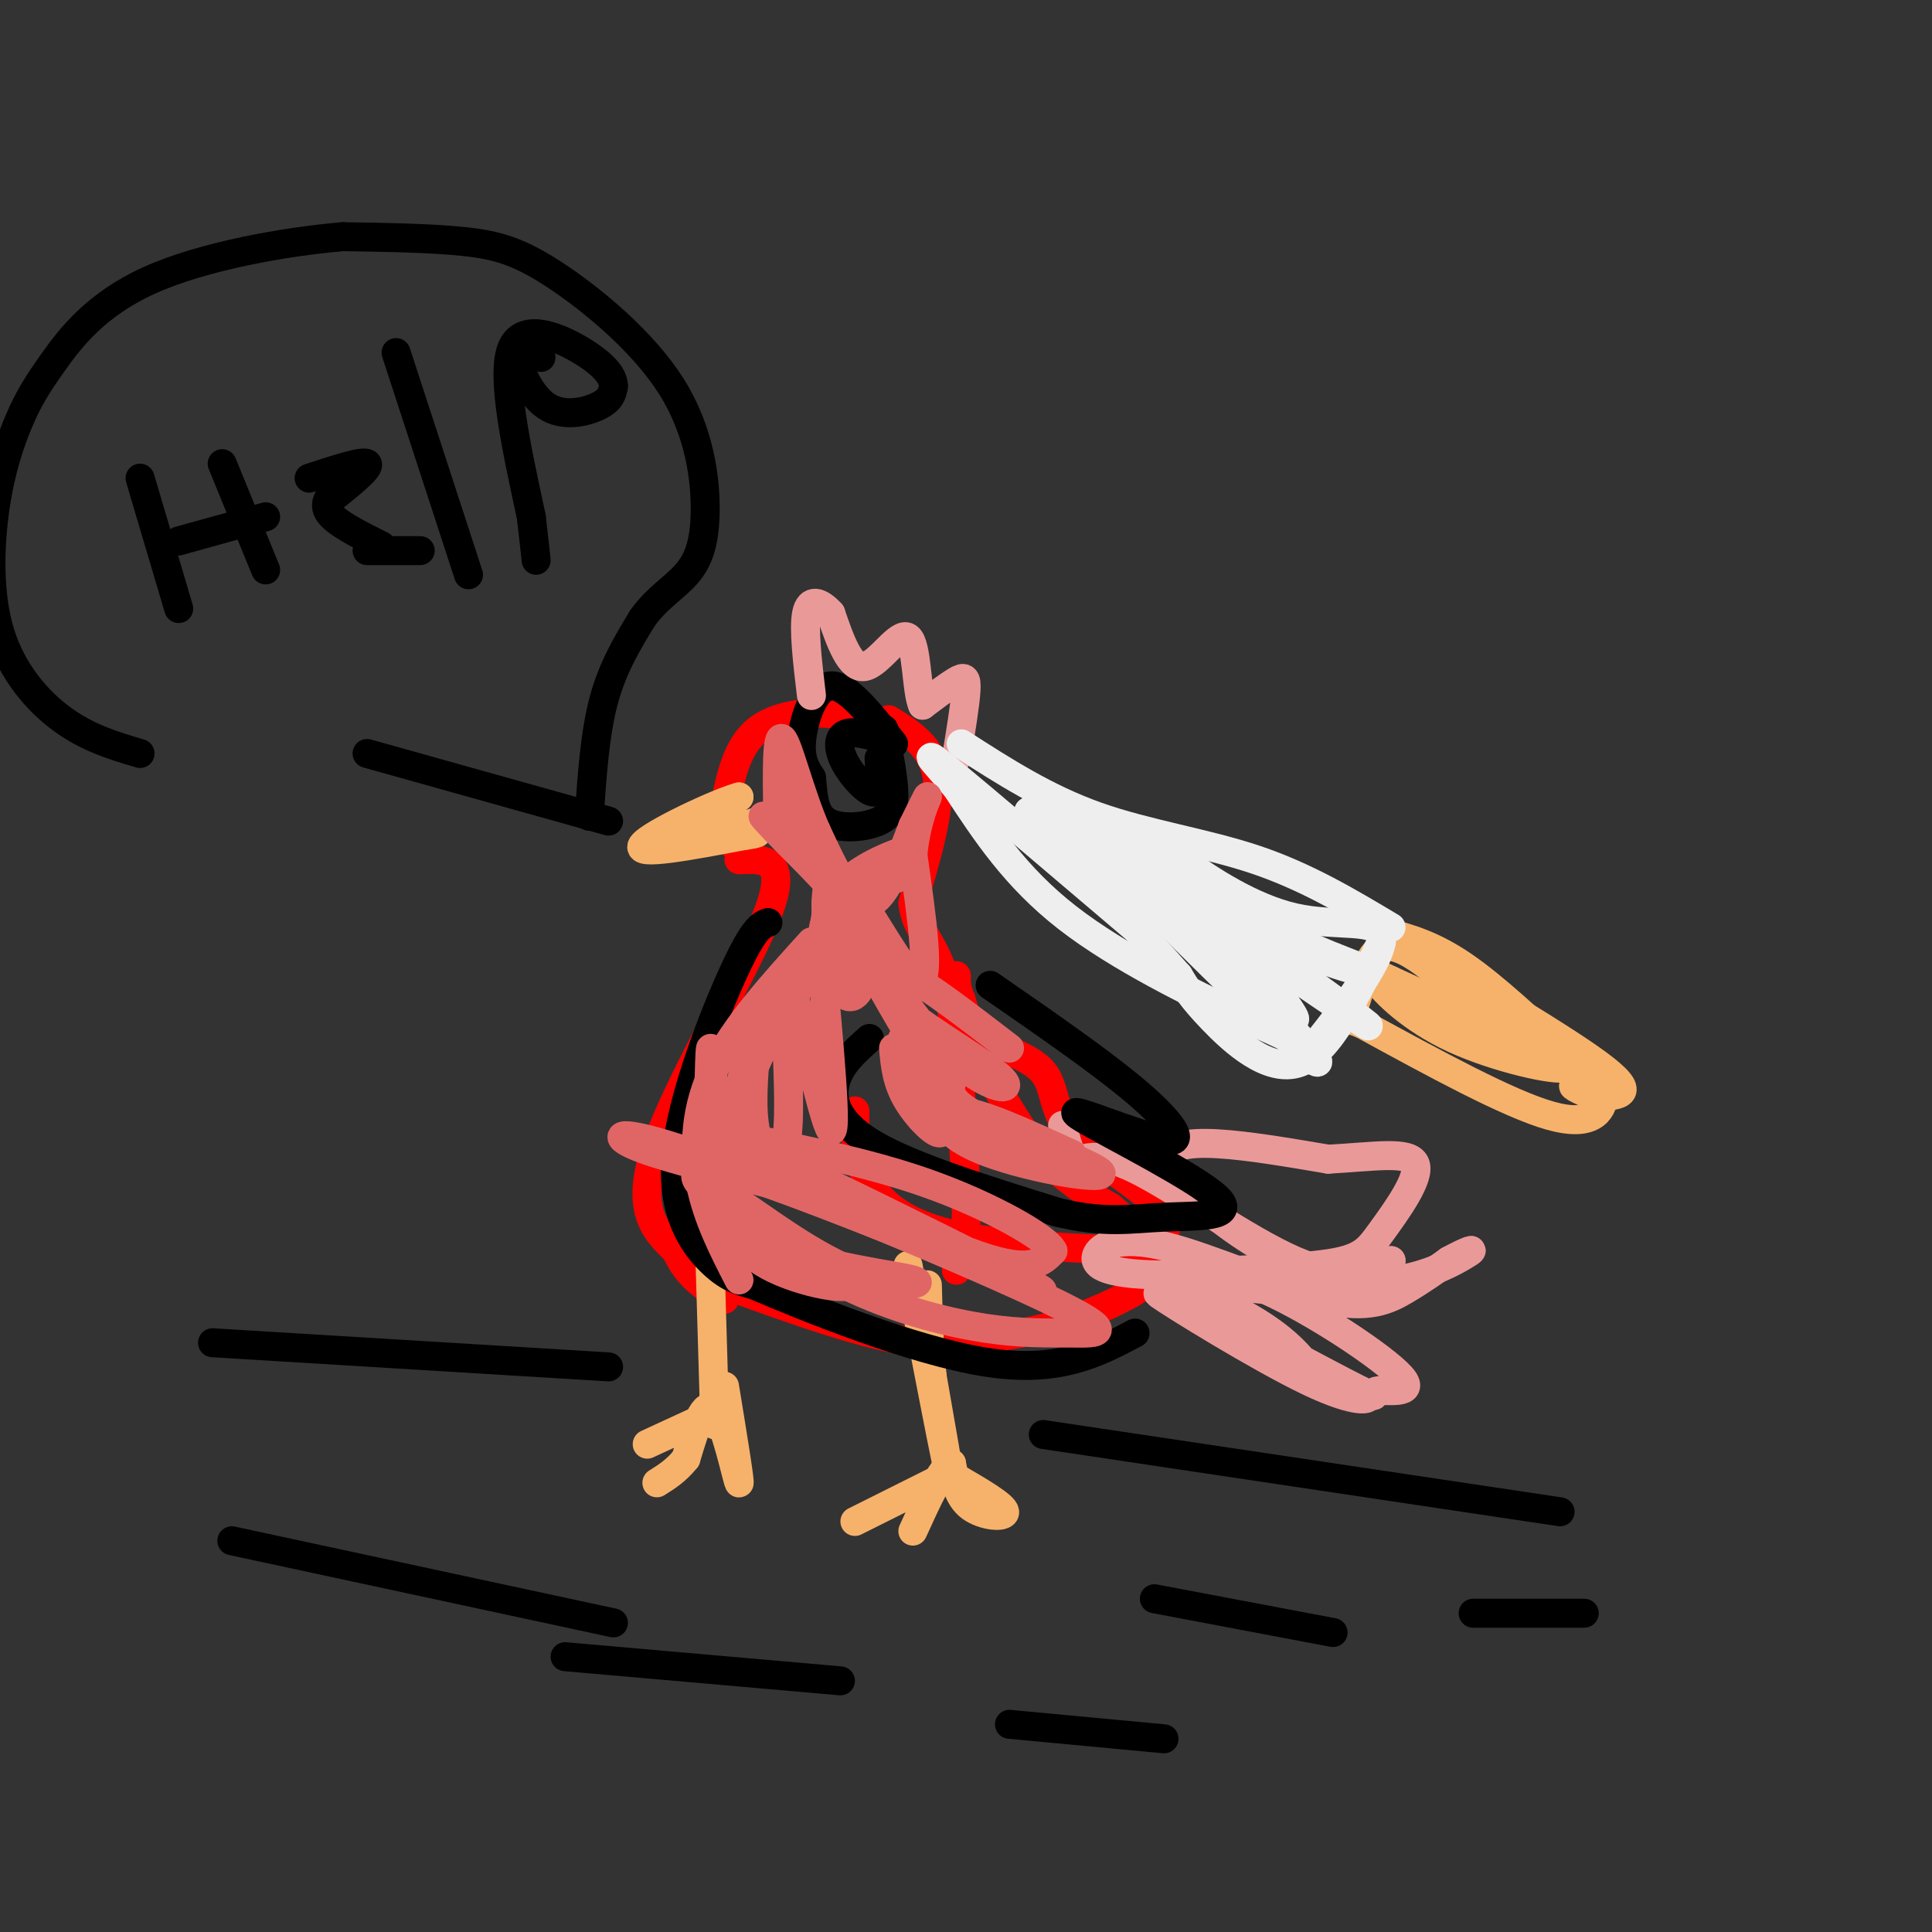 <svg viewBox='0 0 400 400' version='1.1' xmlns='http://www.w3.org/2000/svg' xmlns:xlink='http://www.w3.org/1999/xlink'><rect x="0" y="0" width="400" height="400" fill="#333333" stroke="none"/><g fill='none' stroke='#ff0000' stroke-width='6' stroke-linecap='round' stroke-linejoin='round'><path d='M184,153c-2.489,-2.089 -4.978,-4.178 -10,-5c-5.022,-0.822 -12.578,-0.378 -17,3c-4.422,3.378 -5.711,9.689 -7,16'/><path d='M150,167c-0.833,4.000 0.583,6.000 2,8'/><path d='M184,149c4.583,2.833 9.167,5.667 10,12c0.833,6.333 -2.083,16.167 -5,26'/><path d='M189,187c0.600,5.911 4.600,7.689 7,17c2.400,9.311 3.200,26.156 4,43'/><path d='M200,247c0.333,9.833 -0.833,12.917 -2,16'/><path d='M153,178c5.178,-0.200 10.356,-0.400 6,11c-4.356,11.400 -18.244,34.400 -23,48c-4.756,13.600 -0.378,17.800 4,22'/><path d='M140,259c2.333,5.333 6.167,7.667 10,10'/><path d='M199,211c4.917,9.750 9.833,19.500 15,26c5.167,6.500 10.583,9.750 16,13'/><path d='M230,250c4.383,3.759 7.340,6.657 9,9c1.660,2.343 2.024,4.131 -2,7c-4.024,2.869 -12.435,6.820 -21,9c-8.565,2.180 -17.282,2.590 -26,3'/><path d='M190,278c-11.000,-1.500 -25.500,-6.750 -40,-12'/><path d='M177,230c-0.022,4.244 -0.044,8.489 2,13c2.044,4.511 6.156,9.289 16,12c9.844,2.711 25.422,3.356 41,4'/><path d='M236,259c7.334,0.474 5.168,-0.341 5,-2c-0.168,-1.659 1.662,-4.163 -2,-8c-3.662,-3.837 -12.817,-9.008 -17,-14c-4.183,-4.992 -3.396,-9.806 -6,-13c-2.604,-3.194 -8.601,-4.770 -12,-7c-3.399,-2.230 -4.199,-5.115 -5,-8'/><path d='M199,207c-1.000,-2.167 -1.000,-3.583 -1,-5'/></g>
<g fill='none' stroke='#f6b26b' stroke-width='6' stroke-linecap='round' stroke-linejoin='round'><path d='M188,262c3.583,18.583 7.167,37.167 8,41c0.833,3.833 -1.083,-7.083 -3,-18'/><path d='M193,285c-0.667,-6.167 -0.833,-12.583 -1,-19'/><path d='M198,306c4.911,2.867 9.822,5.733 10,7c0.178,1.267 -4.378,0.933 -7,-1c-2.622,-1.933 -3.311,-5.467 -4,-9'/><path d='M197,303c-2.000,0.833 -5.000,7.417 -8,14'/><path d='M195,306c0.000,0.000 -18.000,9.000 -18,9'/><path d='M147,261c0.000,0.000 1.000,34.000 1,34'/><path d='M150,287c1.689,10.333 3.378,20.667 3,20c-0.378,-0.667 -2.822,-12.333 -5,-15c-2.178,-2.667 -4.089,3.667 -6,10'/><path d='M142,302c-2.000,2.500 -4.000,3.750 -6,5'/><path d='M147,293c0.000,0.000 -13.000,6.000 -13,6'/><path d='M160,169c-6.917,2.333 -13.833,4.667 -15,4c-1.167,-0.667 3.417,-4.333 8,-8'/><path d='M153,165c-4.133,1.067 -18.467,7.733 -20,10c-1.533,2.267 9.733,0.133 21,-2'/><path d='M154,173c3.833,-0.500 2.917,-0.750 2,-1'/></g>
<g fill='none' stroke='#000000' stroke-width='6' stroke-linecap='round' stroke-linejoin='round'><path d='M185,154c-4.778,-6.111 -9.556,-12.222 -13,-12c-3.444,0.222 -5.556,6.778 -6,11c-0.444,4.222 0.778,6.111 2,8'/><path d='M168,161c0.376,3.203 0.317,7.209 3,9c2.683,1.791 8.107,1.367 11,0c2.893,-1.367 3.255,-3.676 3,-7c-0.255,-3.324 -1.128,-7.662 -2,-12'/><path d='M183,153c-3.208,-0.881 -6.417,-1.762 -8,-1c-1.583,0.762 -1.542,3.167 0,6c1.542,2.833 4.583,6.095 6,6c1.417,-0.095 1.208,-3.548 1,-7'/></g>
<g fill='none' stroke='#ea9999' stroke-width='6' stroke-linecap='round' stroke-linejoin='round'><path d='M198,157c0.911,-5.578 1.822,-11.156 2,-14c0.178,-2.844 -0.378,-2.956 -2,-2c-1.622,0.956 -4.311,2.978 -7,5'/><path d='M191,146c-1.310,-2.881 -1.083,-12.583 -3,-14c-1.917,-1.417 -5.976,5.452 -9,6c-3.024,0.548 -5.012,-5.226 -7,-11'/><path d='M172,127c-2.244,-2.467 -4.356,-3.133 -5,0c-0.644,3.133 0.178,10.067 1,17'/><path d='M220,233c0.774,3.298 1.548,6.595 3,7c1.452,0.405 3.583,-2.083 12,2c8.417,4.083 23.119,14.738 33,19c9.881,4.262 14.940,2.131 20,0'/><path d='M288,261c-6.026,0.841 -31.091,2.943 -45,3c-13.909,0.057 -16.664,-1.932 -16,-4c0.664,-2.068 4.745,-4.214 14,-2c9.255,2.214 23.684,8.788 33,11c9.316,2.212 13.519,0.060 17,-2c3.481,-2.060 6.241,-4.030 9,-6'/><path d='M300,261c3.214,-1.780 6.748,-3.230 3,-1c-3.748,2.230 -14.778,8.139 -29,4c-14.222,-4.139 -31.635,-18.325 -32,-24c-0.365,-5.675 16.317,-2.837 33,0'/><path d='M275,240c9.530,-0.515 16.855,-1.804 18,1c1.145,2.804 -3.889,9.700 -7,14c-3.111,4.300 -4.299,6.004 -14,7c-9.701,0.996 -27.915,1.285 -31,2c-3.085,0.715 8.957,1.858 21,3'/><path d='M262,267c9.953,4.419 24.336,13.965 28,18c3.664,4.035 -3.391,2.559 -5,3c-1.609,0.441 2.229,2.799 -7,-2c-9.229,-4.799 -31.523,-16.753 -36,-20c-4.477,-3.247 8.864,2.215 17,7c8.136,4.785 11.068,8.892 14,13'/><path d='M273,286c4.584,2.541 9.043,2.392 10,3c0.957,0.608 -1.589,1.971 -12,-3c-10.411,-4.971 -28.689,-16.278 -31,-18c-2.311,-1.722 11.344,6.139 25,14'/></g>
<g fill='none' stroke='#000000' stroke-width='6' stroke-linecap='round' stroke-linejoin='round'><path d='M180,215c-3.000,2.667 -6.000,5.333 -7,9c-1.000,3.667 0.000,8.333 8,13c8.000,4.667 23.000,9.333 38,14'/><path d='M219,251c9.745,2.376 15.107,1.317 22,1c6.893,-0.317 15.317,0.107 11,-4c-4.317,-4.107 -21.376,-12.745 -27,-16c-5.624,-3.255 0.188,-1.128 6,1'/><path d='M231,233c3.833,1.238 10.417,3.833 12,3c1.583,-0.833 -1.833,-5.095 -9,-11c-7.167,-5.905 -18.083,-13.452 -29,-21'/><path d='M159,191c-1.446,0.554 -2.893,1.107 -7,10c-4.107,8.893 -10.875,26.125 -12,38c-1.125,11.875 3.393,18.393 7,22c3.607,3.607 6.304,4.304 9,5'/><path d='M156,266c10.689,4.600 32.911,13.600 48,16c15.089,2.400 23.044,-1.800 31,-6'/></g>
<g fill='none' stroke='#f6b26b' stroke-width='6' stroke-linecap='round' stroke-linejoin='round'><path d='M325,219c-7.833,-7.333 -15.667,-14.667 -22,-19c-6.333,-4.333 -11.167,-5.667 -16,-7'/><path d='M287,193c6.711,4.333 31.489,18.667 42,26c10.511,7.333 6.756,7.667 3,8'/><path d='M332,227c-0.244,2.978 -2.356,6.422 -11,4c-8.644,-2.422 -23.822,-10.711 -39,-19'/><path d='M282,212c-6.655,-2.667 -3.792,0.167 -2,-3c1.792,-3.167 2.512,-12.333 7,-13c4.488,-0.667 12.744,7.167 21,15'/><path d='M308,211c8.002,4.758 17.506,9.152 16,10c-1.506,0.848 -14.021,-1.848 -23,-6c-8.979,-4.152 -14.423,-9.758 -16,-12c-1.577,-2.242 0.711,-1.121 3,0'/><path d='M288,203c10.464,4.714 35.125,16.500 43,21c7.875,4.500 -1.036,1.714 -4,1c-2.964,-0.714 0.018,0.643 3,2'/><path d='M330,227c0.500,0.333 0.250,0.167 0,0'/></g>
<g fill='none' stroke='#eeeeee' stroke-width='6' stroke-linecap='round' stroke-linejoin='round'><path d='M288,192c-8.778,-5.244 -17.556,-10.489 -28,-14c-10.444,-3.511 -22.556,-5.289 -33,-9c-10.444,-3.711 -19.222,-9.356 -28,-15'/><path d='M286,195c-5.333,11.356 -10.667,22.711 -17,25c-6.333,2.289 -13.667,-4.489 -18,-9c-4.333,-4.511 -5.667,-6.756 -7,-9'/><path d='M244,202c-6.333,-7.167 -18.667,-20.583 -31,-34'/><path d='M213,168c2.882,0.278 25.587,17.971 41,32c15.413,14.029 23.534,24.392 16,18c-7.534,-6.392 -30.724,-29.541 -38,-37c-7.276,-7.459 1.362,0.770 10,9'/><path d='M242,190c3.593,1.935 7.574,2.274 13,7c5.426,4.726 12.296,13.841 13,14c0.704,0.159 -4.760,-8.638 -18,-20c-13.240,-11.362 -34.257,-25.290 -27,-20c7.257,5.290 42.788,29.797 55,38c12.212,8.203 1.106,0.101 -10,-8'/><path d='M268,201c-10.665,-8.561 -32.326,-25.962 -35,-28c-2.674,-2.038 13.640,11.288 27,19c13.360,7.712 23.767,9.809 23,9c-0.767,-0.809 -12.706,-4.526 -22,-10c-9.294,-5.474 -15.941,-12.707 -18,-15c-2.059,-2.293 0.471,0.353 3,3'/><path d='M246,179c4.191,3.003 13.167,9.012 22,11c8.833,1.988 17.522,-0.044 18,4c0.478,4.044 -7.256,14.166 -11,19c-3.744,4.834 -3.498,4.381 -6,3c-2.502,-1.381 -7.751,-3.691 -13,-6'/><path d='M256,210c-8.778,-4.178 -24.222,-11.622 -35,-20c-10.778,-8.378 -16.889,-17.689 -23,-27'/><path d='M198,163c-5.533,-6.333 -7.867,-8.667 -1,-3c6.867,5.667 22.933,19.333 39,33'/></g>
<g fill='none' stroke='#000000' stroke-width='6' stroke-linecap='round' stroke-linejoin='round'><path d='M126,170c0.000,0.000 -50.000,-14.000 -50,-14'/><path d='M122,169c0.583,-8.583 1.167,-17.167 3,-24c1.833,-6.833 4.917,-11.917 8,-17'/><path d='M133,128c3.008,-4.210 6.528,-6.235 9,-9c2.472,-2.765 3.897,-6.271 4,-13c0.103,-6.729 -1.117,-16.680 -7,-26c-5.883,-9.320 -16.430,-18.009 -24,-23c-7.570,-4.991 -12.163,-6.283 -19,-7c-6.837,-0.717 -15.919,-0.858 -25,-1'/><path d='M71,49c-11.807,0.994 -28.826,3.979 -40,9c-11.174,5.021 -16.503,12.078 -20,17c-3.497,4.922 -5.164,7.708 -7,12c-1.836,4.292 -3.843,10.088 -5,18c-1.157,7.912 -1.465,17.938 1,26c2.465,8.062 7.704,14.161 13,18c5.296,3.839 10.648,5.420 16,7'/><path d='M29,99c0.000,0.000 8.000,27.000 8,27'/><path d='M46,96c0.000,0.000 9.000,22.000 9,22'/><path d='M55,107c0.000,0.000 -18.000,5.000 -18,5'/><path d='M87,114c0.000,0.000 -11.000,0.000 -11,0'/><path d='M64,99c5.583,-1.833 11.167,-3.667 12,-3c0.833,0.667 -3.083,3.833 -7,7'/><path d='M71,100c-2.167,1.917 -4.333,3.833 -3,6c1.333,2.167 6.167,4.583 11,7'/><path d='M82,73c0.000,0.000 15.000,46.000 15,46'/><path d='M112,74c-2.482,-1.643 -4.964,-3.286 -5,-1c-0.036,2.286 2.375,8.500 6,11c3.625,2.500 8.464,1.286 11,0c2.536,-1.286 2.768,-2.643 3,-4'/><path d='M127,80c0.048,-1.726 -1.333,-4.042 -6,-7c-4.667,-2.958 -12.619,-6.560 -15,-1c-2.381,5.560 0.810,20.280 4,35'/><path d='M110,107c0.833,7.333 0.917,8.167 1,9'/></g>
<g fill='none' stroke='#e06666' stroke-width='6' stroke-linecap='round' stroke-linejoin='round'><path d='M144,239c3.805,7.295 7.611,14.590 17,19c9.389,4.410 24.362,5.935 28,7c3.638,1.065 -4.059,1.671 -13,-2c-8.941,-3.671 -19.126,-11.620 -23,-14c-3.874,-2.380 -1.437,0.810 1,4'/><path d='M154,253c3.965,3.319 13.378,9.615 23,14c9.622,4.385 19.455,6.858 27,8c7.545,1.142 12.804,0.952 18,1c5.196,0.048 10.331,0.332 -5,-7c-15.331,-7.332 -51.128,-22.282 -70,-29c-18.872,-6.718 -20.821,-5.205 -16,-3c4.821,2.205 16.410,5.103 28,8'/><path d='M159,245c13.736,4.901 34.076,13.153 46,18c11.924,4.847 15.433,6.289 3,0c-12.433,-6.289 -40.809,-20.309 -43,-21c-2.191,-0.691 21.803,11.945 35,17c13.197,5.055 15.599,2.527 18,0'/><path d='M218,259c-1.123,-2.680 -12.930,-9.381 -26,-14c-13.070,-4.619 -27.403,-7.158 -35,-9c-7.597,-1.842 -8.459,-2.989 -9,-8c-0.541,-5.011 -0.761,-13.888 -1,-10c-0.239,3.888 -0.497,20.539 0,26c0.497,5.461 1.748,-0.270 3,-6'/><path d='M150,238c2.203,-8.348 6.209,-26.217 7,-28c0.791,-1.783 -1.633,12.520 -1,21c0.633,8.480 4.324,11.137 6,8c1.676,-3.137 1.338,-12.069 1,-21'/><path d='M163,218c-0.119,-8.345 -0.917,-18.708 1,-13c1.917,5.708 6.548,27.488 8,29c1.452,1.512 -0.274,-17.244 -2,-36'/><path d='M222,239c-9.772,-4.483 -19.544,-8.967 -24,-9c-4.456,-0.033 -3.596,4.383 5,8c8.596,3.617 24.930,6.435 25,5c0.070,-1.435 -16.123,-7.124 -24,-11c-7.877,-3.876 -7.439,-5.938 -7,-8'/><path d='M197,224c-1.667,-2.333 -2.333,-4.167 -3,-6'/><path d='M209,217c-8.427,-6.485 -16.854,-12.970 -21,-15c-4.146,-2.030 -4.012,0.395 -1,5c3.012,4.605 8.900,11.389 14,15c5.100,3.611 9.412,4.049 6,1c-3.412,-3.049 -14.546,-9.585 -20,-14c-5.454,-4.415 -5.227,-6.707 -5,-9'/><path d='M182,200c-3.360,-4.292 -9.262,-10.522 -11,-9c-1.738,1.522 0.686,10.794 3,14c2.314,3.206 4.518,0.344 5,-4c0.482,-4.344 -0.759,-10.172 -2,-16'/><path d='M177,185c2.622,2.667 10.178,17.333 13,18c2.822,0.667 0.911,-12.667 -1,-26'/><path d='M189,177c0.644,-6.978 2.756,-11.422 3,-12c0.244,-0.578 -1.378,2.711 -3,6'/><path d='M189,171c-1.978,5.156 -5.422,15.044 -9,16c-3.578,0.956 -7.289,-7.022 -11,-15'/><path d='M169,172c-3.222,-7.222 -5.778,-17.778 -7,-19c-1.222,-1.222 -1.111,6.889 -1,15'/><path d='M161,168c2.644,4.689 9.756,8.911 10,9c0.244,0.089 -6.378,-3.956 -13,-8'/><path d='M158,169c1.431,2.112 11.507,11.391 16,17c4.493,5.609 3.402,7.549 2,11c-1.402,3.451 -3.115,8.415 -4,7c-0.885,-1.415 -0.943,-9.207 -1,-17'/><path d='M171,187c0.200,-4.644 1.200,-7.756 1,-5c-0.200,2.756 -1.600,11.378 -3,20'/><path d='M188,181c-6.440,2.304 -12.881,4.607 -11,3c1.881,-1.607 12.083,-7.125 12,-8c-0.083,-0.875 -10.452,2.893 -14,7c-3.548,4.107 -0.274,8.554 3,13'/><path d='M178,196c4.506,8.971 14.270,24.900 19,33c4.730,8.100 4.427,8.373 1,3c-3.427,-5.373 -9.979,-16.392 -11,-17c-1.021,-0.608 3.490,9.196 8,19'/><path d='M195,234c-0.178,2.111 -4.622,-2.111 -7,-6c-2.378,-3.889 -2.689,-7.444 -3,-11'/><path d='M170,198c-3.978,5.667 -7.956,11.333 -11,17c-3.044,5.667 -5.156,11.333 -6,16c-0.844,4.667 -0.422,8.333 0,12'/><path d='M168,195c-7.933,8.756 -15.867,17.511 -20,26c-4.133,8.489 -4.467,16.711 -3,24c1.467,7.289 4.733,13.644 8,20'/><path d='M150,248c1.137,5.143 2.274,10.286 9,14c6.726,3.714 19.042,6.000 17,3c-2.042,-3.000 -18.440,-11.286 -26,-16c-7.560,-4.714 -6.280,-5.857 -5,-7'/></g>
<g fill='none' stroke='#000000' stroke-width='6' stroke-linecap='round' stroke-linejoin='round'><path d='M126,283c0.000,0.000 -82.000,-5.000 -82,-5'/><path d='M216,297c0.000,0.000 107.000,16.000 107,16'/><path d='M328,334c0.000,0.000 -23.000,0.000 -23,0'/><path d='M276,338c0.000,0.000 -37.000,-7.000 -37,-7'/><path d='M241,360c0.000,0.000 -32.000,-3.000 -32,-3'/><path d='M127,336c0.000,0.000 -79.000,-17.000 -79,-17'/><path d='M174,348c0.000,0.000 -57.000,-5.000 -57,-5'/></g>
</svg>